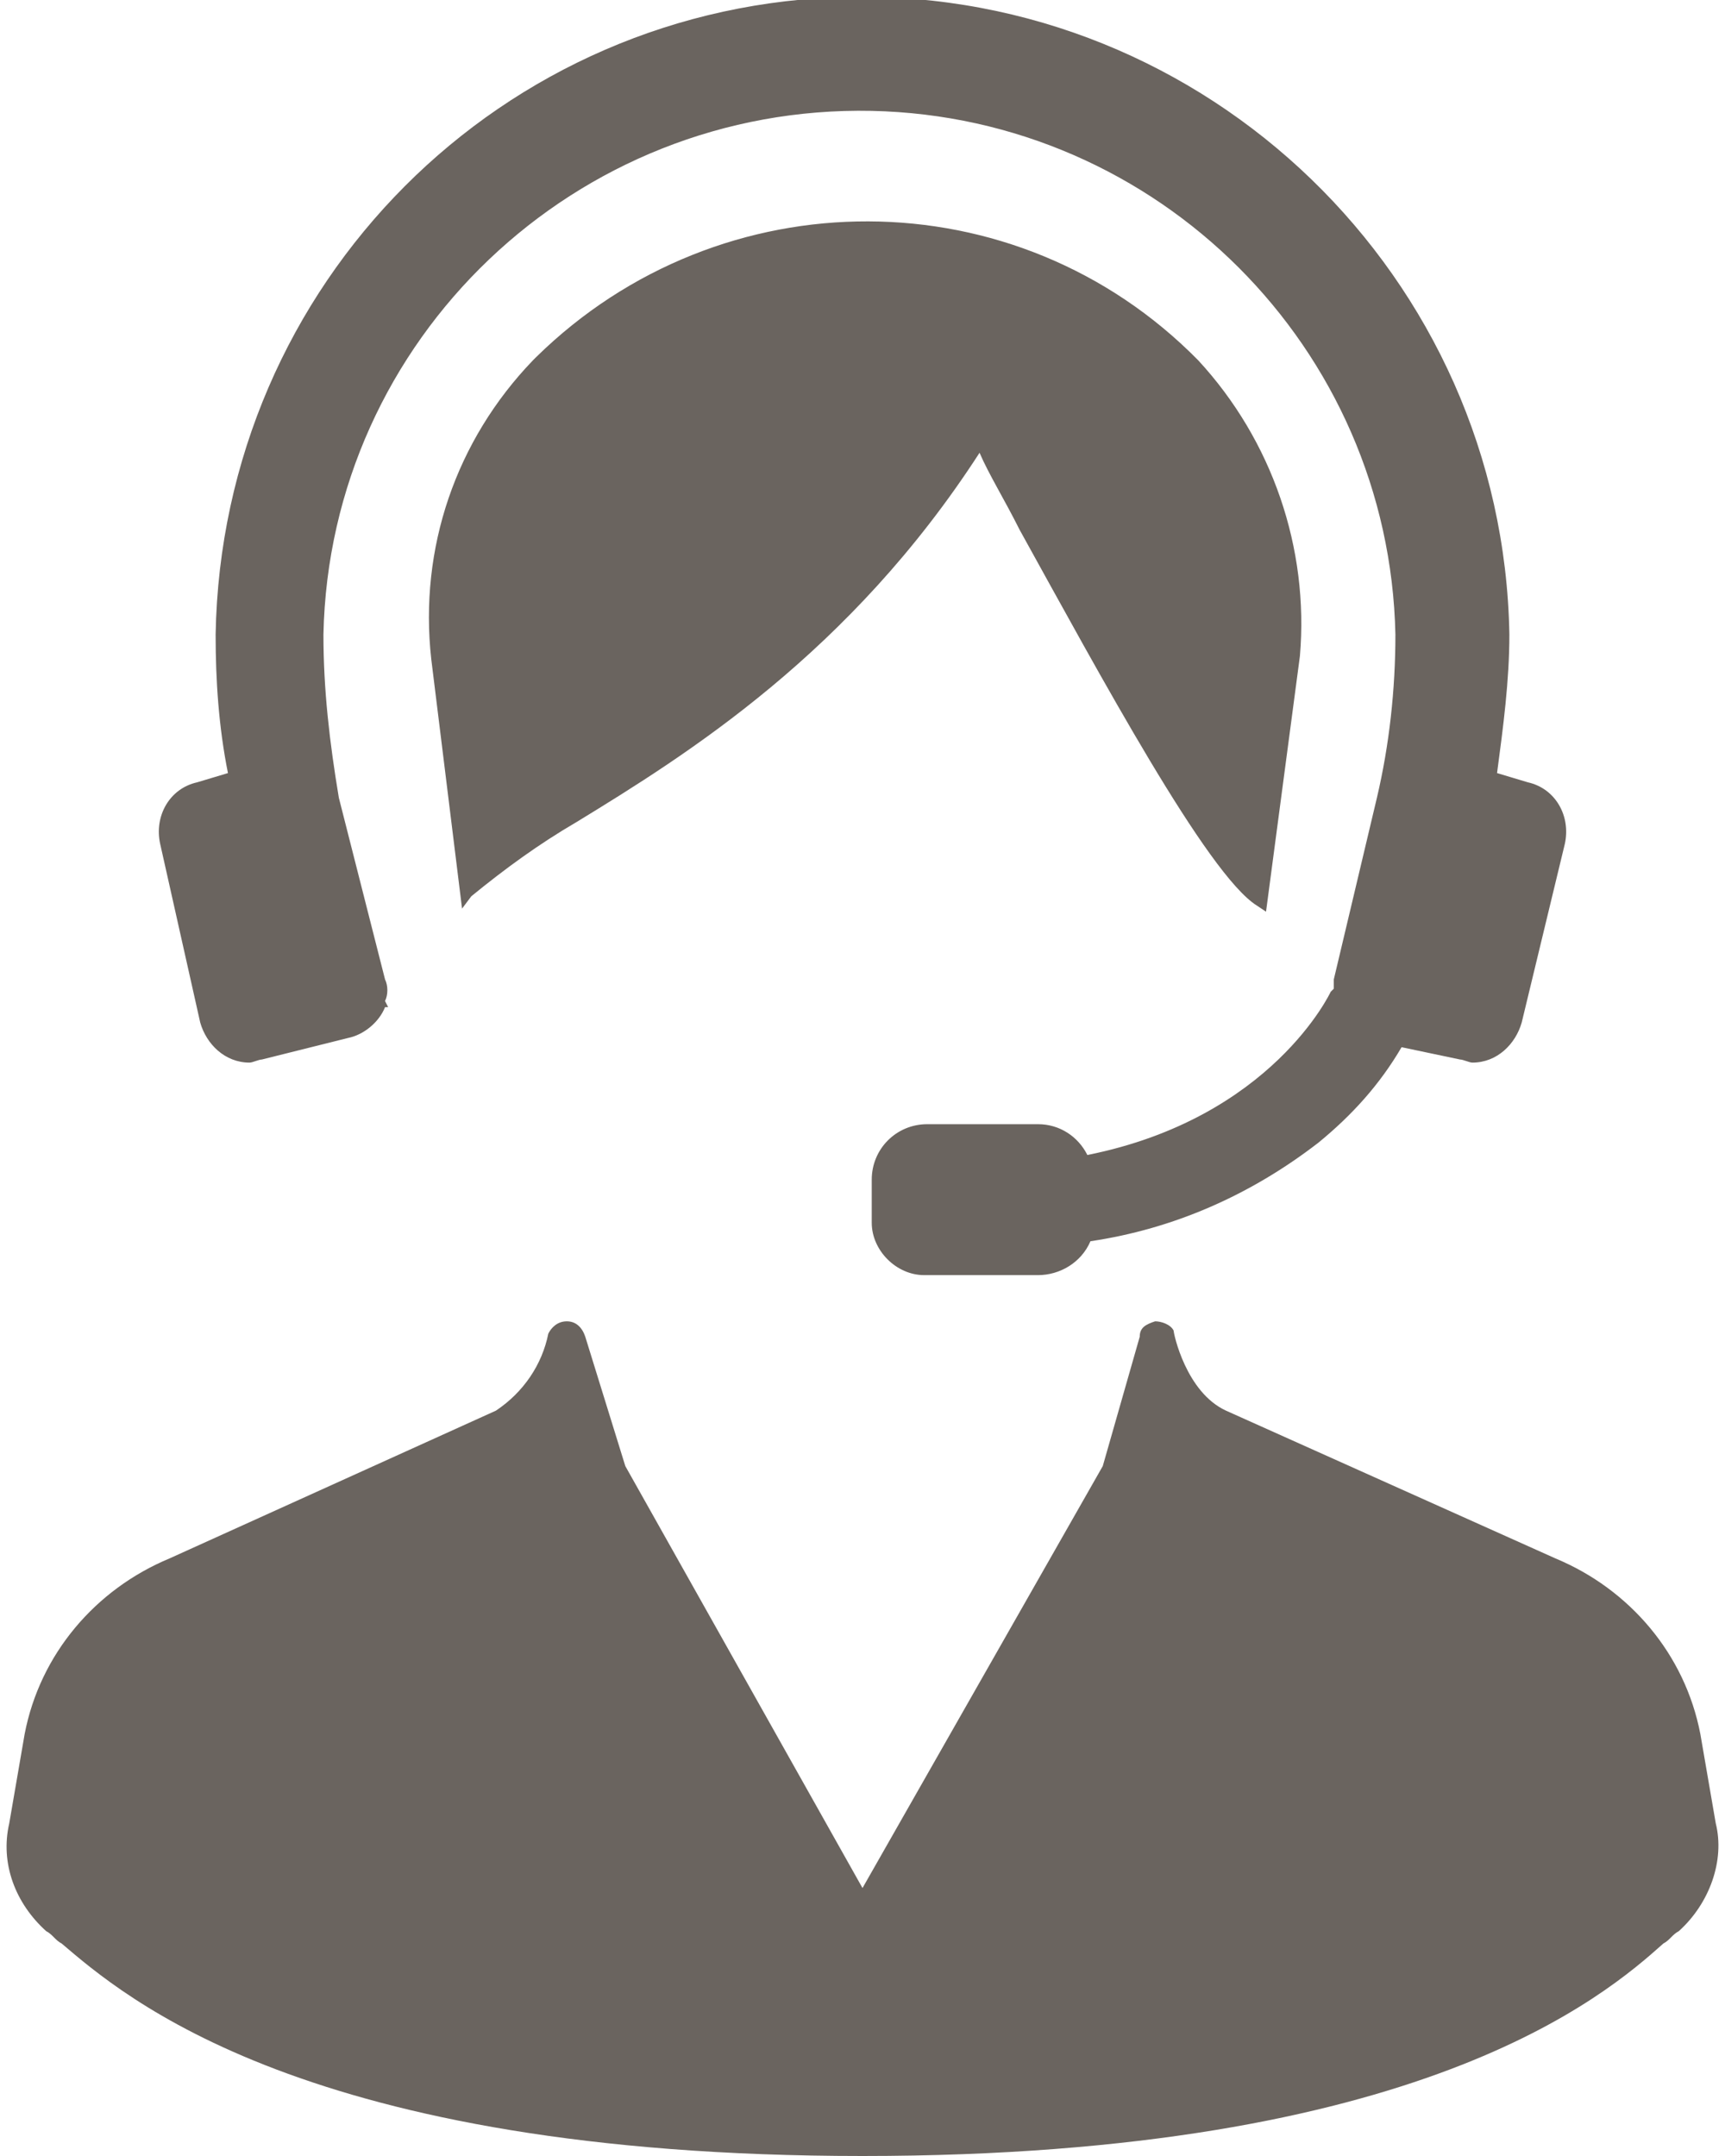 <?xml version="1.0" encoding="utf-8"?>
<!-- Generator: Adobe Illustrator 28.3.0, SVG Export Plug-In . SVG Version: 6.00 Build 0)  -->
<svg version="1.1" id="レイヤー_1" xmlns="http://www.w3.org/2000/svg" xmlns:xlink="http://www.w3.org/1999/xlink" x="0px"
	 y="0px" viewBox="0 0 56 70" style="enable-background:new 0 0 56 70;" xml:space="preserve">
<style type="text/css">
	.st0{fill-rule:evenodd;clip-rule:evenodd;fill:#6A645F;}
</style>
<path id="icn-tel.svg" class="st0" d="M55.7,59.2l-0.5-2.9c-0.5-2.6-2.3-4.7-4.7-5.7l-10.7-4.8c-1.3-0.6-1.7-2.5-1.7-2.6
	c-0.1-0.2-0.4-0.3-0.6-0.3h0c-0.3,0.1-0.5,0.2-0.5,0.5l-1.2,4.2L28,61.3l-7.7-13.7l-1.3-4.2c-0.1-0.3-0.3-0.5-0.6-0.5
	c-0.3,0-0.5,0.2-0.6,0.4c-0.2,1-0.8,1.9-1.7,2.5L5.5,50.6c-2.4,1-4.2,3.1-4.7,5.7l-0.5,2.9c-0.3,1.3,0.2,2.6,1.2,3.5
	c0.2,0.1,0.3,0.3,0.5,0.4c2,1.7,7.9,6.9,26,6.9s24.1-5.2,26-6.9c0.2-0.1,0.3-0.3,0.5-0.4C55.5,61.8,56,60.4,55.7,59.2z M33.1,17.2
	c2.6,4.7,6.1,11.2,7.7,12.2l0.3,0.2l1.1-8.3c0.3-3.5-0.9-7-3.3-9.6c-5.9-6-15.5-6-21.5-0.1c0,0-0.1,0.1-0.1,0.1
	c-2.5,2.6-3.7,6.1-3.3,9.7l1,8.1l0.3-0.4c1.1-0.9,2.2-1.7,3.4-2.4c3.6-2.2,8.9-5.5,13.1-12C32.1,15.4,32.6,16.2,33.1,17.2z
	 M6.5,33.2c0.2,0.7,0.8,1.3,1.6,1.3c0.1,0,0.3-0.1,0.4-0.1l2.8-0.7c0.5-0.1,1-0.5,1.2-1h0.1l-0.1-0.2c0.1-0.2,0.1-0.5,0-0.7
	l-1.5-5.9c-0.3-1.8-0.5-3.5-0.5-5.3c0.2-9.6,8.2-17.2,17.8-17c9.3,0.2,16.8,7.7,17,17c0,1.8-0.2,3.6-0.6,5.3l-1.4,5.9
	c0,0.1,0,0.2,0,0.3l-0.1,0.1c0,0-1.9,4.1-7.9,5.3c-0.3-0.6-0.9-1-1.6-1h-3.6c-1,0-1.8,0.8-1.8,1.8c0,0,0,0,0,0v1.4
	c0,0.9,0.8,1.7,1.7,1.7c0,0,0,0,0.1,0h3.6c0.7,0,1.4-0.4,1.7-1.1c2.7-0.4,5.2-1.5,7.4-3.2c1.1-0.9,2-1.9,2.7-3.1l1.9,0.4
	c0.1,0,0.3,0.1,0.4,0.1c0.8,0,1.4-0.6,1.6-1.3l1.4-5.8c0.2-0.9-0.3-1.8-1.2-2c0,0,0,0,0,0l-1-0.3c0.2-1.5,0.4-3,0.4-4.5
	C48.8,9,39.2-0.3,27.6-0.1C16.3,0.1,7.2,9.2,7,20.6c0,1.5,0.1,3,0.4,4.5l-1,0.3c-0.9,0.2-1.4,1.1-1.2,2c0,0,0,0,0,0L6.5,33.2z"/>
</svg>
